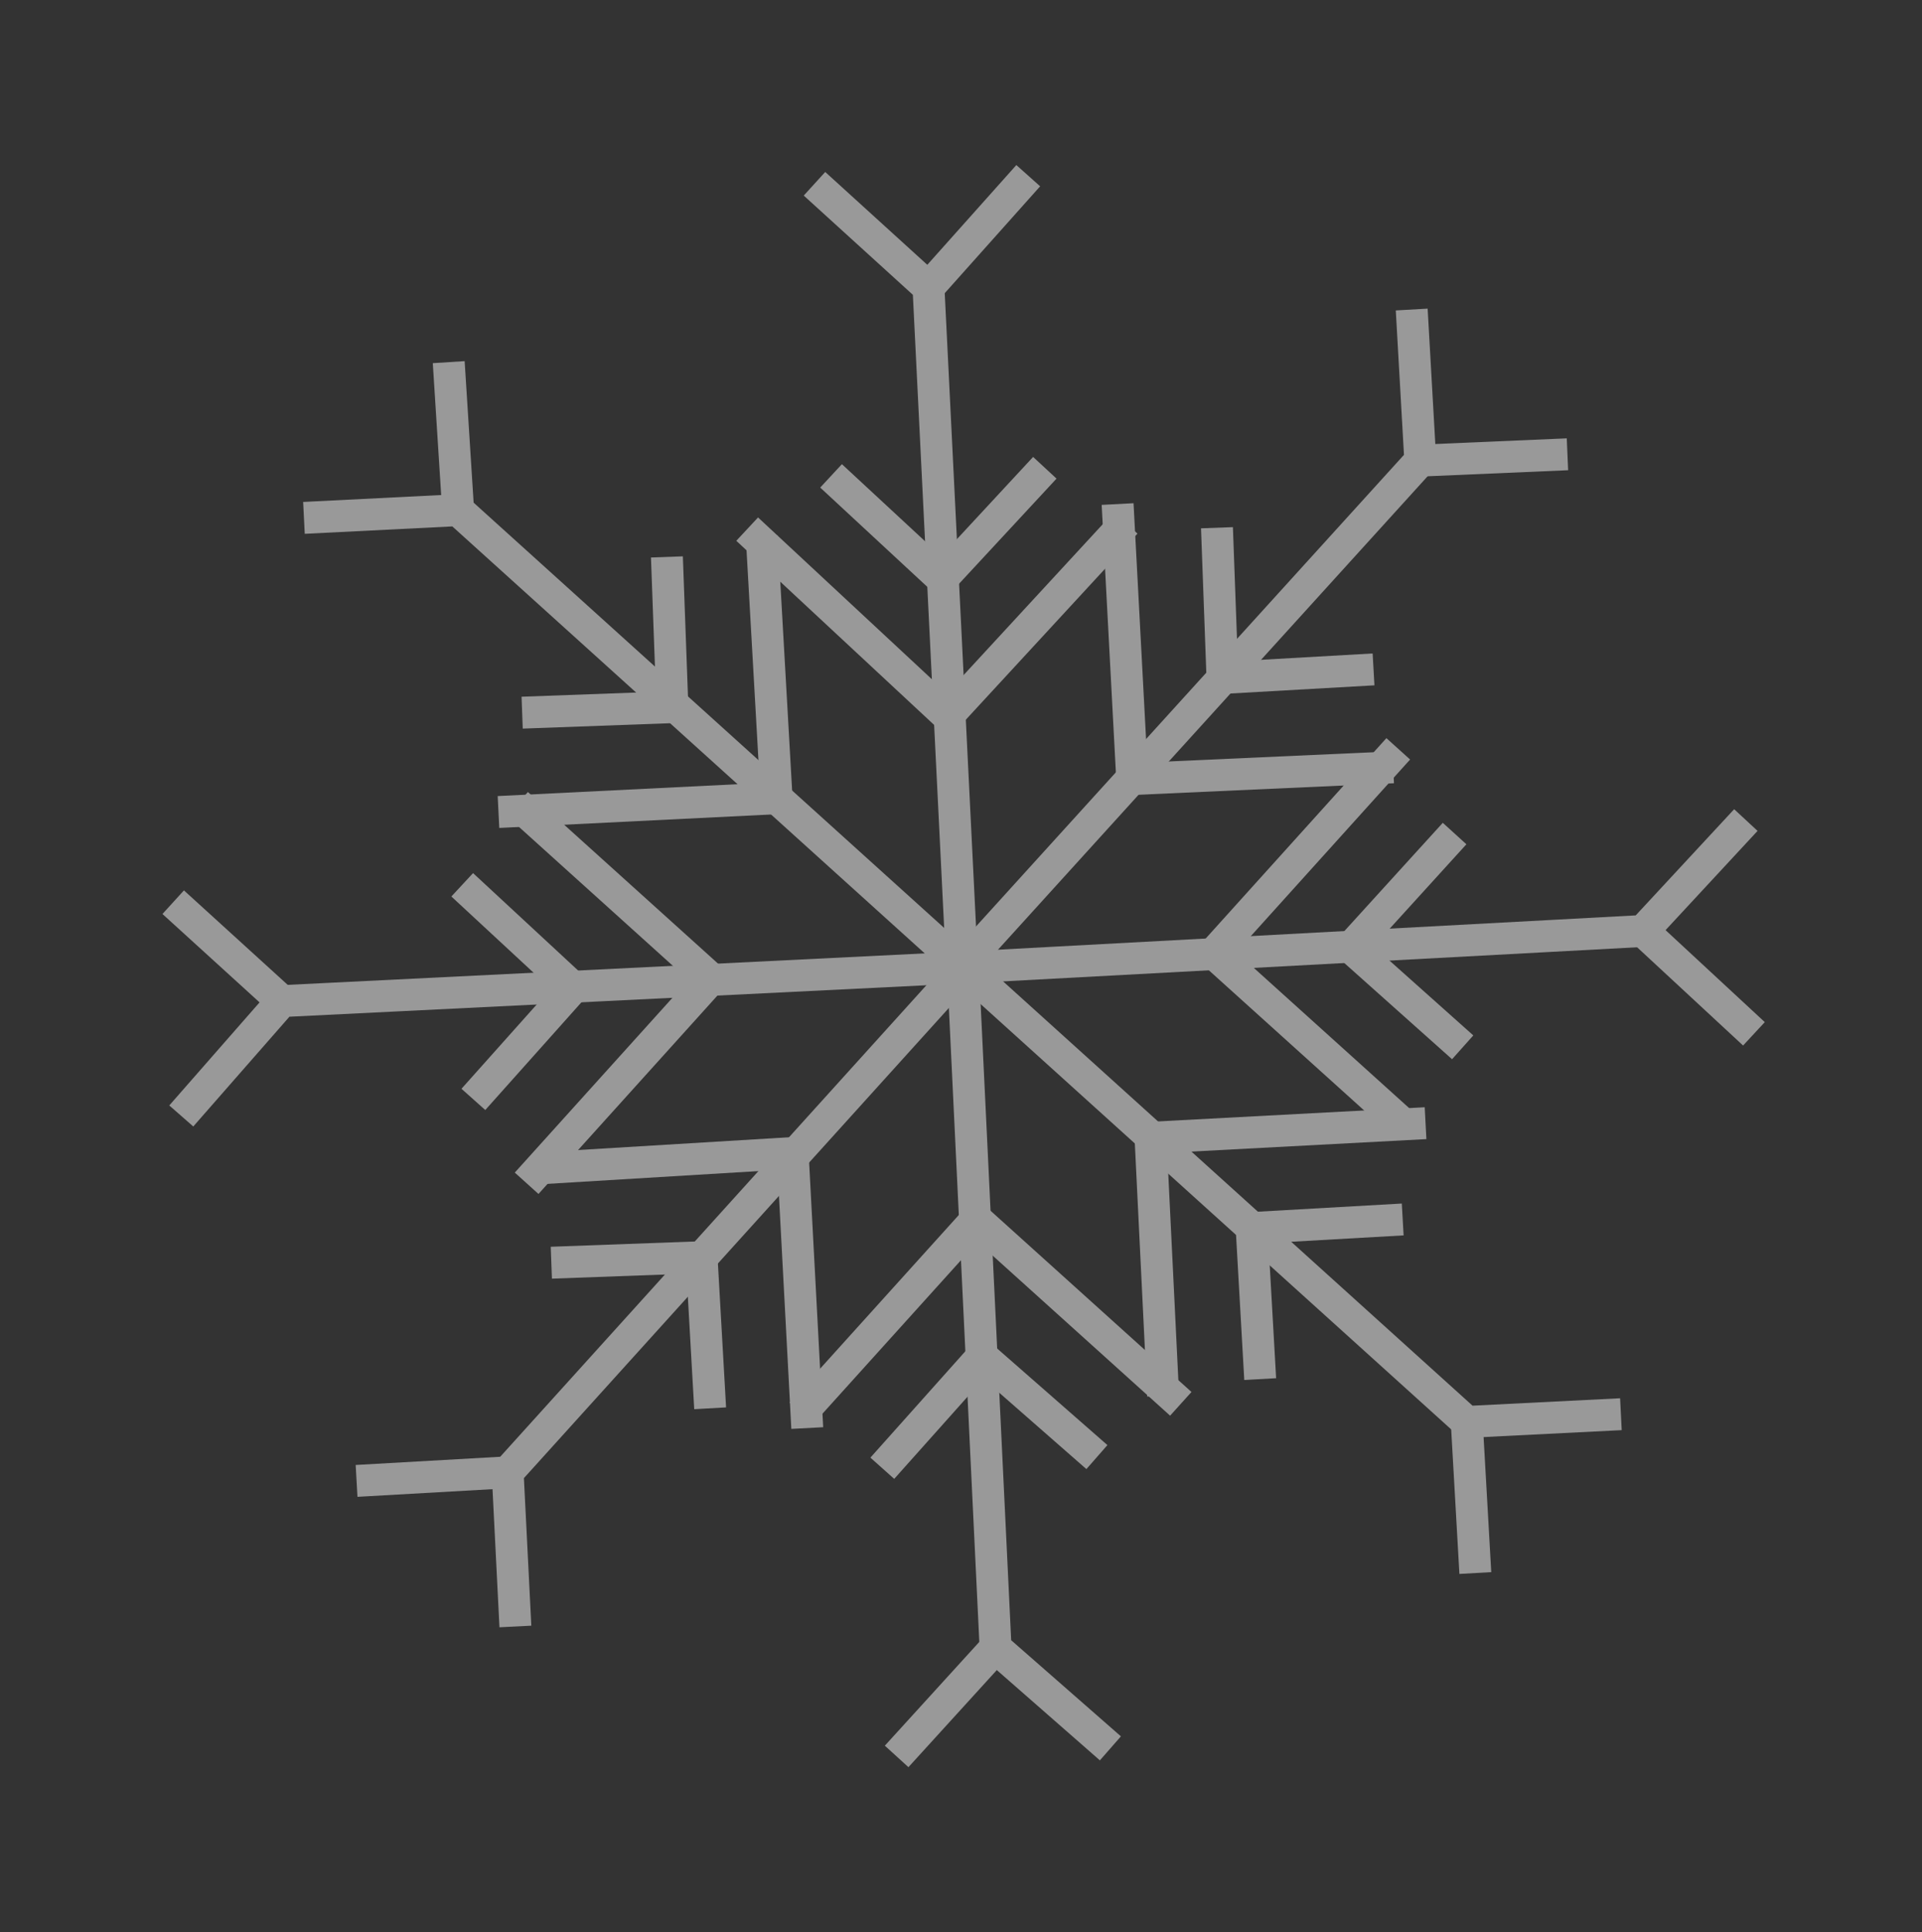 <svg width="192" height="193" viewBox="0 0 192 193" fill="none" xmlns="http://www.w3.org/2000/svg">
<rect x="0" y="0" width="192" height="193" fill="#333333" stroke="none"/>
<g opacity="0.5">
<path d="M96.159 97.665L92.752 28.715L81.364 18.358" stroke="white" stroke-width="3.187" stroke-miterlimit="10"/>
<path d="M92.751 28.714L102.717 17.55" stroke="white" stroke-width="3.187" stroke-miterlimit="10"/>
<path d="M104.373 46.729L94.1 57.81L83.02 47.537" stroke="white" stroke-width="3.187" stroke-miterlimit="10"/>
<path d="M112.457 52.226L94.675 71.505L74.64 52.857" stroke="white" stroke-width="3.187" stroke-miterlimit="10"/>
<path d="M96.128 95.346L99.452 164.604L110.924 174.653" stroke="white" stroke-width="3.187" stroke-miterlimit="10"/>
<path d="M99.452 164.603L89.57 175.459" stroke="white" stroke-width="3.187" stroke-miterlimit="10"/>
<path d="M88.139 146.672L98.104 135.508L109.576 145.557" stroke="white" stroke-width="3.187" stroke-miterlimit="10"/>
<path d="M80.056 141.175L97.531 121.813L117.956 140.236" stroke="white" stroke-width="3.187" stroke-miterlimit="10"/>
<path d="M97.108 96.601L28.158 100.008L18.109 111.48" stroke="white" stroke-width="3.187" stroke-miterlimit="10"/>
<path d="M28.158 100.008L17.302 90.126" stroke="white" stroke-width="3.187" stroke-miterlimit="10"/>
<path d="M46.173 88.388L57.254 98.661L47.288 109.825" stroke="white" stroke-width="3.187" stroke-miterlimit="10"/>
<path d="M51.67 80.304L71.032 97.778L52.609 118.204" stroke="white" stroke-width="3.187" stroke-miterlimit="10"/>
<path d="M95.097 96.715L164.131 93L174.404 81.92" stroke="white" stroke-width="3.187" stroke-miterlimit="10"/>
<path d="M164.131 93.001L175.211 103.274" stroke="white" stroke-width="3.187" stroke-miterlimit="10"/>
<path d="M146.116 104.622L134.952 94.657L145.308 83.268" stroke="white" stroke-width="3.187" stroke-miterlimit="10"/>
<path d="M140.619 112.705L121.257 95.231L139.68 74.805" stroke="white" stroke-width="3.187" stroke-miterlimit="10"/>
<path d="M96.941 97.216L45.764 50.962L30.364 51.734" stroke="white" stroke-width="3.187" stroke-miterlimit="10"/>
<path d="M45.764 50.962L44.825 36.177" stroke="white" stroke-width="3.187" stroke-miterlimit="10"/>
<path d="M66.622 55.634L67.17 70.643L52.161 71.192" stroke="white" stroke-width="3.187" stroke-miterlimit="10"/>
<path d="M76.093 53.581L77.578 79.741L49.796 81.116" stroke="white" stroke-width="3.187" stroke-miterlimit="10"/>
<path d="M95.345 95.792L146.522 142.046L161.922 141.273" stroke="white" stroke-width="3.187" stroke-miterlimit="10"/>
<path d="M146.522 142.047L147.379 157.139" stroke="white" stroke-width="3.187" stroke-miterlimit="10"/>
<path d="M125.889 137.767L125.033 122.675L140.125 121.819" stroke="white" stroke-width="3.187" stroke-miterlimit="10"/>
<path d="M116.193 139.428L114.933 113.659L142.407 112.201" stroke="white" stroke-width="3.187" stroke-miterlimit="10"/>
<path d="M96.967 95.903L50.712 147.079L51.485 162.479" stroke="white" stroke-width="3.187" stroke-miterlimit="10"/>
<path d="M50.713 147.079L35.62 147.936" stroke="white" stroke-width="3.187" stroke-miterlimit="10"/>
<path d="M55.076 126.139L70.085 125.59L70.941 140.682" stroke="white" stroke-width="3.187" stroke-miterlimit="10"/>
<path d="M53.331 116.749L79.184 115.182L80.642 142.656" stroke="white" stroke-width="3.187" stroke-miterlimit="10"/>
<path d="M95.235 97.414L141.88 46.014L141.024 30.921" stroke="white" stroke-width="3.187" stroke-miterlimit="10"/>
<path d="M141.88 46.014L156.582 45.382" stroke="white" stroke-width="3.187" stroke-miterlimit="10"/>
<path d="M137.211 66.87L122.119 67.727L121.57 52.718" stroke="white" stroke-width="3.187" stroke-miterlimit="10"/>
<path d="M139.179 76.651L113.102 77.827L111.644 50.353" stroke="white" stroke-width="3.187" stroke-miterlimit="10"/>
</g>
</svg>
